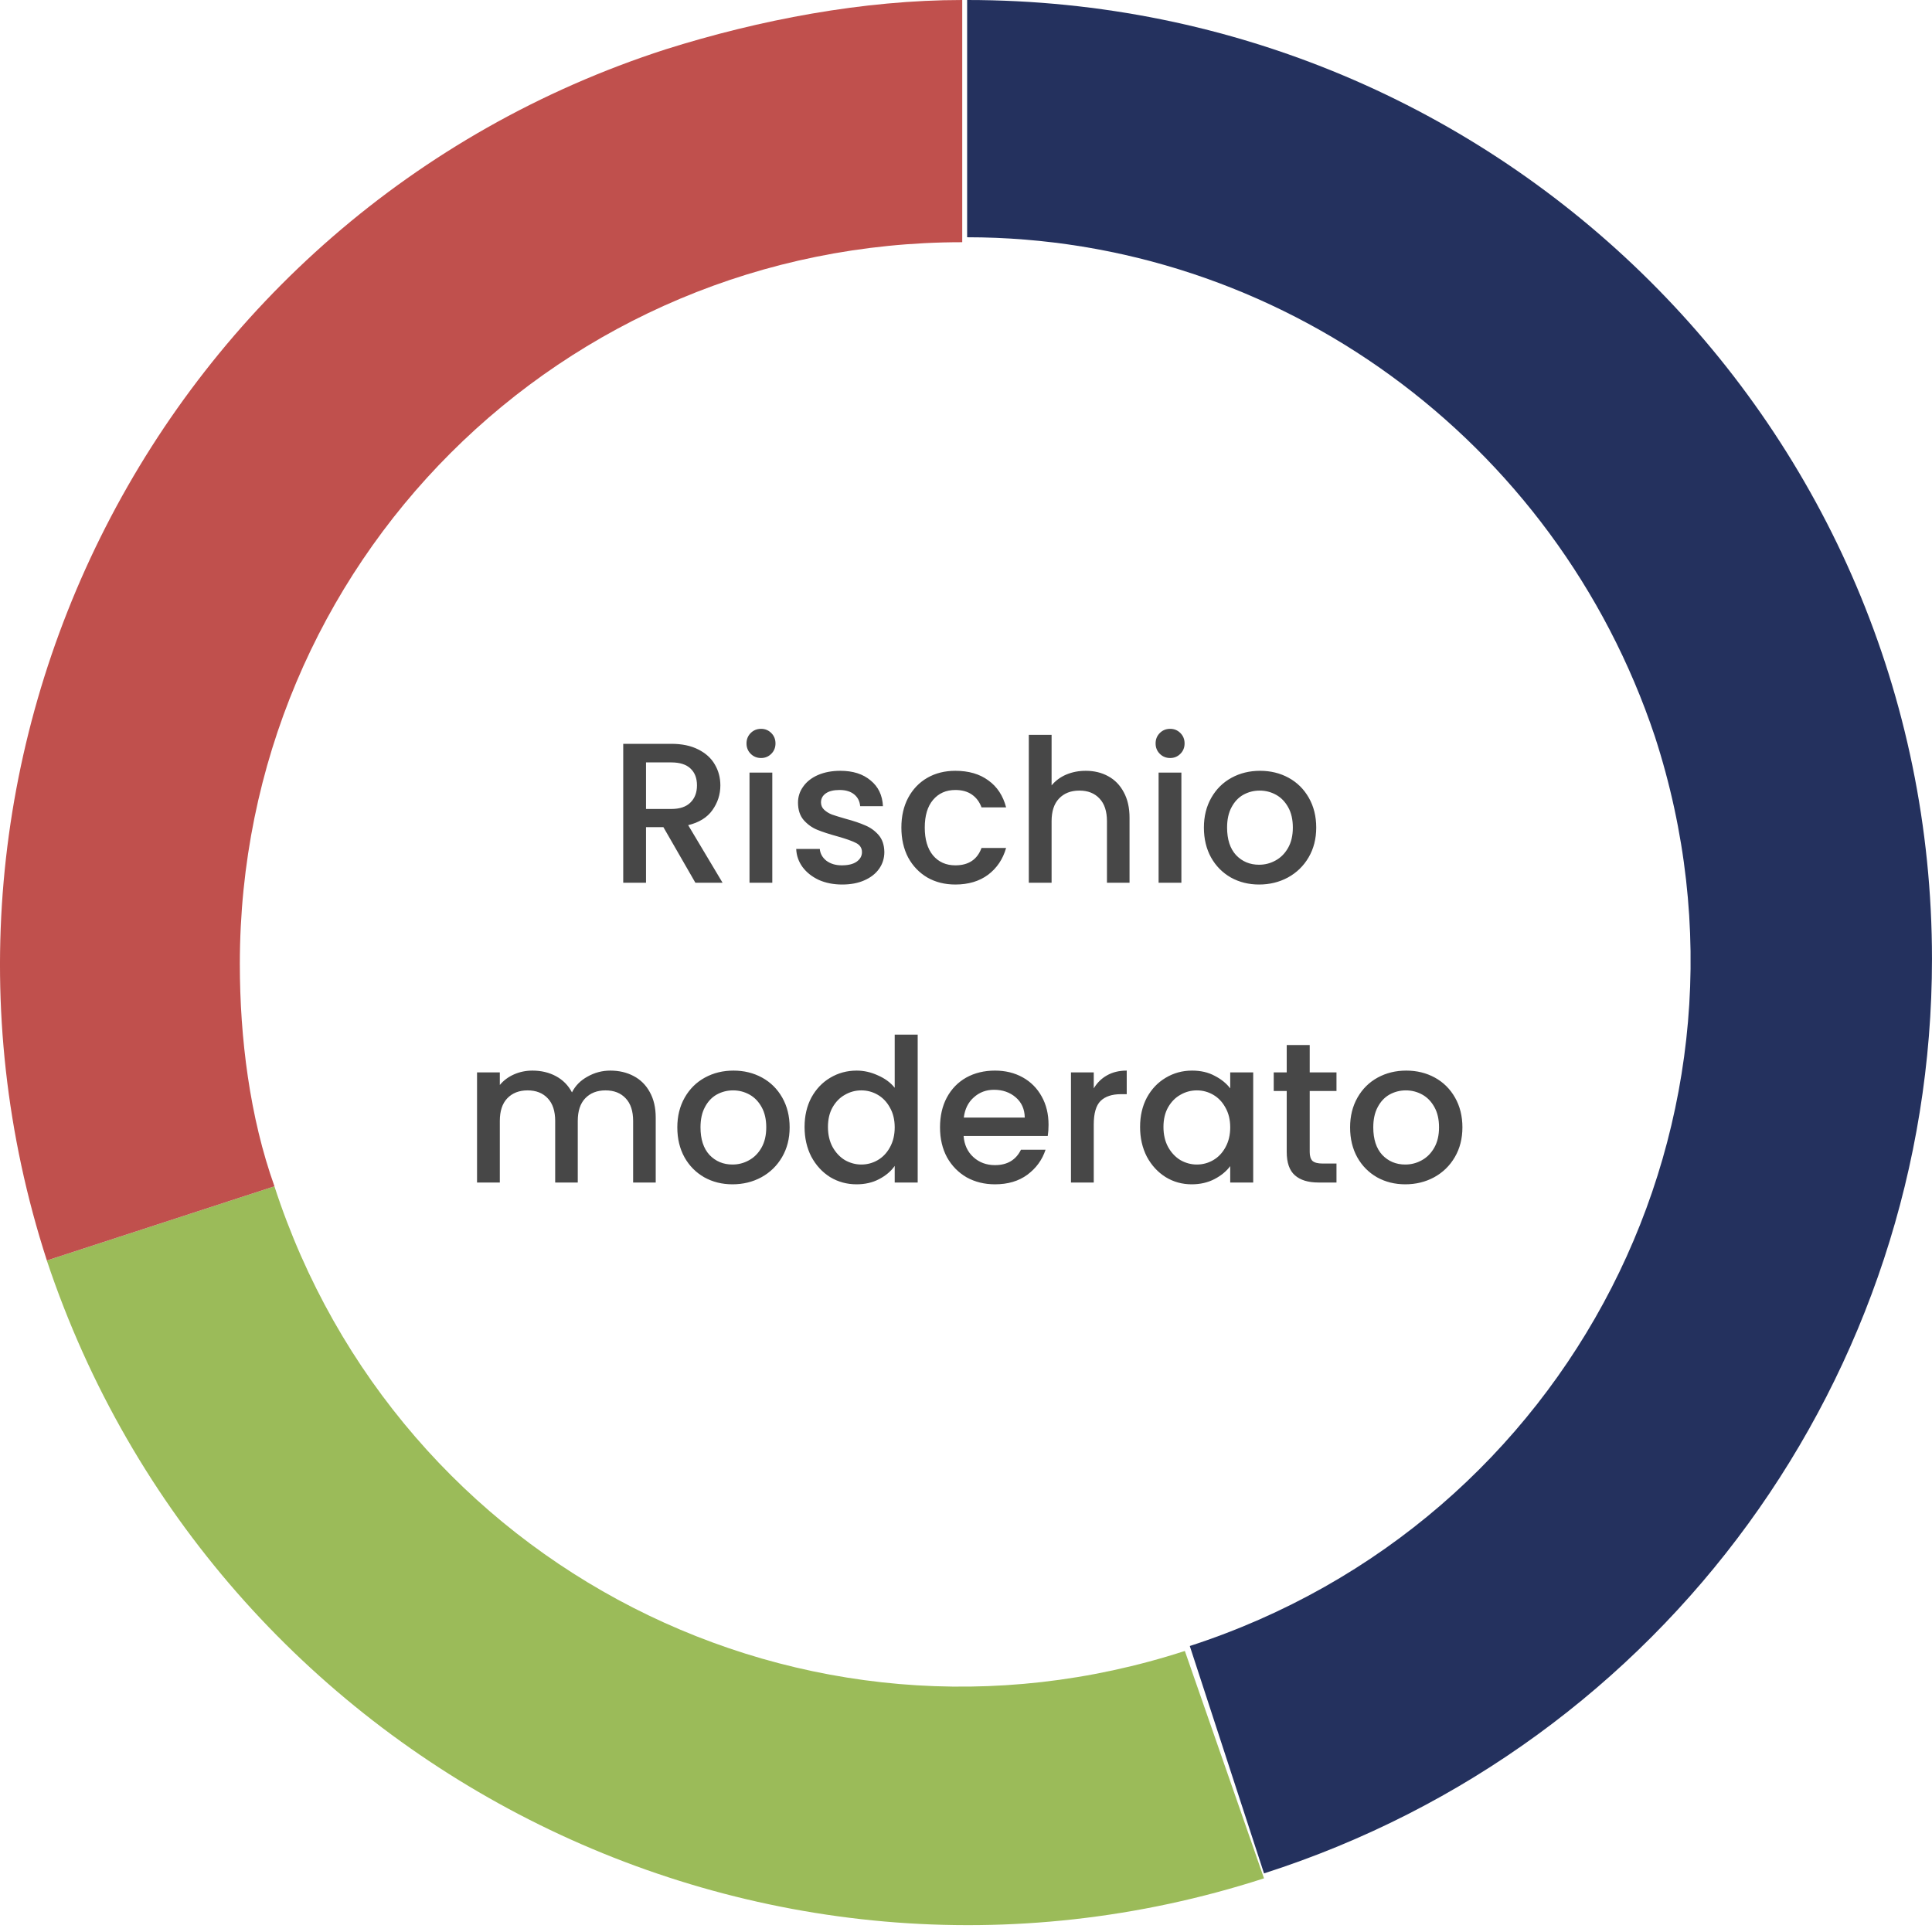 <svg width="232" height="232" viewBox="0 0 232 232" fill="none" xmlns="http://www.w3.org/2000/svg">
<path fill-rule="evenodd" clip-rule="evenodd" d="M116.136 0C180.305 0 231.998 51.64 231.998 115.152C231.998 165.012 199.913 209.529 151.786 224.962L142.873 197.658C188.624 182.819 213.579 134.146 198.724 88.442C186.841 52.828 153.568 28.491 116.136 28.491V0Z" fill="#24315E"/>
<path fill-rule="evenodd" clip-rule="evenodd" d="M151.786 225.557C91.182 245.144 25.824 211.905 5.622 151.361L32.954 142.457C47.808 188.162 96.529 213.092 142.28 198.252L151.786 225.557Z" fill="#9BBB59"/>
<path fill-rule="evenodd" clip-rule="evenodd" d="M5.627 151.36C-13.98 90.816 19.293 25.523 79.898 5.936C91.187 2.374 103.664 0 115.548 0V29.085C67.42 29.085 28.8 67.667 28.8 115.746C28.8 124.649 29.988 134.146 32.959 142.456L5.627 151.36Z" fill="#C0504D"/>
<path d="M83.503 106L79.663 99.328H77.575V106H74.839V89.32H80.599C81.879 89.32 82.959 89.544 83.839 89.992C84.735 90.44 85.399 91.04 85.831 91.792C86.279 92.544 86.503 93.384 86.503 94.312C86.503 95.4 86.183 96.392 85.543 97.288C84.919 98.168 83.951 98.768 82.639 99.088L86.767 106H83.503ZM77.575 97.144H80.599C81.623 97.144 82.391 96.888 82.903 96.376C83.431 95.864 83.695 95.176 83.695 94.312C83.695 93.448 83.439 92.776 82.927 92.296C82.415 91.8 81.639 91.552 80.599 91.552H77.575V97.144ZM91.395 91.024C90.899 91.024 90.483 90.856 90.147 90.52C89.811 90.184 89.643 89.768 89.643 89.272C89.643 88.776 89.811 88.36 90.147 88.024C90.483 87.688 90.899 87.52 91.395 87.52C91.875 87.52 92.283 87.688 92.619 88.024C92.955 88.36 93.123 88.776 93.123 89.272C93.123 89.768 92.955 90.184 92.619 90.52C92.283 90.856 91.875 91.024 91.395 91.024ZM92.739 92.776V106H90.003V92.776H92.739ZM101.131 106.216C100.091 106.216 99.155 106.032 98.323 105.664C97.507 105.28 96.859 104.768 96.379 104.128C95.899 103.472 95.643 102.744 95.611 101.944H98.443C98.491 102.504 98.755 102.976 99.235 103.36C99.731 103.728 100.347 103.912 101.083 103.912C101.851 103.912 102.443 103.768 102.859 103.48C103.291 103.176 103.507 102.792 103.507 102.328C103.507 101.832 103.267 101.464 102.787 101.224C102.323 100.984 101.579 100.72 100.555 100.432C99.563 100.16 98.755 99.896 98.131 99.64C97.507 99.384 96.963 98.992 96.499 98.464C96.051 97.936 95.827 97.24 95.827 96.376C95.827 95.672 96.035 95.032 96.451 94.456C96.867 93.864 97.459 93.4 98.227 93.064C99.011 92.728 99.907 92.56 100.915 92.56C102.419 92.56 103.627 92.944 104.539 93.712C105.467 94.464 105.963 95.496 106.027 96.808H103.291C103.243 96.216 103.003 95.744 102.571 95.392C102.139 95.04 101.555 94.864 100.819 94.864C100.099 94.864 99.547 95 99.163 95.272C98.779 95.544 98.587 95.904 98.587 96.352C98.587 96.704 98.715 97 98.971 97.24C99.227 97.48 99.539 97.672 99.907 97.816C100.275 97.944 100.819 98.112 101.539 98.32C102.499 98.576 103.283 98.84 103.891 99.112C104.515 99.368 105.051 99.752 105.499 100.264C105.947 100.776 106.179 101.456 106.195 102.304C106.195 103.056 105.987 103.728 105.571 104.32C105.155 104.912 104.563 105.376 103.795 105.712C103.043 106.048 102.155 106.216 101.131 106.216ZM108.24 99.376C108.24 98.016 108.512 96.824 109.056 95.8C109.616 94.76 110.384 93.96 111.36 93.4C112.336 92.84 113.456 92.56 114.72 92.56C116.32 92.56 117.64 92.944 118.68 93.712C119.736 94.464 120.448 95.544 120.816 96.952H117.864C117.624 96.296 117.24 95.784 116.712 95.416C116.184 95.048 115.52 94.864 114.72 94.864C113.6 94.864 112.704 95.264 112.032 96.064C111.376 96.848 111.048 97.952 111.048 99.376C111.048 100.8 111.376 101.912 112.032 102.712C112.704 103.512 113.6 103.912 114.72 103.912C116.304 103.912 117.352 103.216 117.864 101.824H120.816C120.432 103.168 119.712 104.24 118.656 105.04C117.6 105.824 116.288 106.216 114.72 106.216C113.456 106.216 112.336 105.936 111.36 105.376C110.384 104.8 109.616 104 109.056 102.976C108.512 101.936 108.24 100.736 108.24 99.376ZM130.382 92.56C131.39 92.56 132.286 92.776 133.07 93.208C133.87 93.64 134.494 94.28 134.942 95.128C135.406 95.976 135.638 97 135.638 98.2V106H132.926V98.608C132.926 97.424 132.63 96.52 132.038 95.896C131.446 95.256 130.638 94.936 129.614 94.936C128.59 94.936 127.774 95.256 127.166 95.896C126.574 96.52 126.278 97.424 126.278 98.608V106H123.542V88.24H126.278V94.312C126.742 93.752 127.326 93.32 128.03 93.016C128.75 92.712 129.534 92.56 130.382 92.56ZM140.52 91.024C140.024 91.024 139.608 90.856 139.272 90.52C138.936 90.184 138.768 89.768 138.768 89.272C138.768 88.776 138.936 88.36 139.272 88.024C139.608 87.688 140.024 87.52 140.52 87.52C141 87.52 141.408 87.688 141.744 88.024C142.08 88.36 142.248 88.776 142.248 89.272C142.248 89.768 142.08 90.184 141.744 90.52C141.408 90.856 141 91.024 140.52 91.024ZM141.864 92.776V106H139.128V92.776H141.864ZM151.192 106.216C149.944 106.216 148.816 105.936 147.808 105.376C146.8 104.8 146.008 104 145.432 102.976C144.856 101.936 144.568 100.736 144.568 99.376C144.568 98.032 144.864 96.84 145.456 95.8C146.048 94.76 146.856 93.96 147.88 93.4C148.904 92.84 150.048 92.56 151.312 92.56C152.576 92.56 153.72 92.84 154.744 93.4C155.768 93.96 156.576 94.76 157.168 95.8C157.76 96.84 158.056 98.032 158.056 99.376C158.056 100.72 157.752 101.912 157.144 102.952C156.536 103.992 155.704 104.8 154.648 105.376C153.608 105.936 152.456 106.216 151.192 106.216ZM151.192 103.84C151.896 103.84 152.552 103.672 153.16 103.336C153.784 103 154.288 102.496 154.672 101.824C155.056 101.152 155.248 100.336 155.248 99.376C155.248 98.416 155.064 97.608 154.696 96.952C154.328 96.28 153.84 95.776 153.232 95.44C152.624 95.104 151.968 94.936 151.264 94.936C150.56 94.936 149.904 95.104 149.296 95.44C148.704 95.776 148.232 96.28 147.88 96.952C147.528 97.608 147.352 98.416 147.352 99.376C147.352 100.8 147.712 101.904 148.432 102.688C149.168 103.456 150.088 103.84 151.192 103.84ZM73.292 128.56C74.332 128.56 75.26 128.776 76.076 129.208C76.908 129.64 77.556 130.28 78.02 131.128C78.5 131.976 78.74 133 78.74 134.2V142H76.028V134.608C76.028 133.424 75.732 132.52 75.14 131.896C74.548 131.256 73.74 130.936 72.716 130.936C71.692 130.936 70.876 131.256 70.268 131.896C69.676 132.52 69.38 133.424 69.38 134.608V142H66.668V134.608C66.668 133.424 66.372 132.52 65.78 131.896C65.188 131.256 64.38 130.936 63.356 130.936C62.332 130.936 61.516 131.256 60.908 131.896C60.316 132.52 60.02 133.424 60.02 134.608V142H57.284V128.776H60.02V130.288C60.468 129.744 61.036 129.32 61.724 129.016C62.412 128.712 63.148 128.56 63.932 128.56C64.988 128.56 65.932 128.784 66.764 129.232C67.596 129.68 68.236 130.328 68.684 131.176C69.084 130.376 69.708 129.744 70.556 129.28C71.404 128.8 72.316 128.56 73.292 128.56ZM87.958 142.216C86.71 142.216 85.582 141.936 84.574 141.376C83.566 140.8 82.774 140 82.198 138.976C81.622 137.936 81.334 136.736 81.334 135.376C81.334 134.032 81.63 132.84 82.222 131.8C82.814 130.76 83.622 129.96 84.646 129.4C85.67 128.84 86.814 128.56 88.078 128.56C89.342 128.56 90.486 128.84 91.51 129.4C92.534 129.96 93.342 130.76 93.934 131.8C94.526 132.84 94.822 134.032 94.822 135.376C94.822 136.72 94.518 137.912 93.91 138.952C93.302 139.992 92.47 140.8 91.414 141.376C90.374 141.936 89.222 142.216 87.958 142.216ZM87.958 139.84C88.662 139.84 89.318 139.672 89.926 139.336C90.55 139 91.054 138.496 91.438 137.824C91.822 137.152 92.014 136.336 92.014 135.376C92.014 134.416 91.83 133.608 91.462 132.952C91.094 132.28 90.606 131.776 89.998 131.44C89.39 131.104 88.734 130.936 88.03 130.936C87.326 130.936 86.67 131.104 86.062 131.44C85.47 131.776 84.998 132.28 84.646 132.952C84.294 133.608 84.118 134.416 84.118 135.376C84.118 136.8 84.478 137.904 85.198 138.688C85.934 139.456 86.854 139.84 87.958 139.84ZM96.615 135.328C96.615 134 96.887 132.824 97.431 131.8C97.991 130.776 98.743 129.984 99.687 129.424C100.647 128.848 101.711 128.56 102.879 128.56C103.743 128.56 104.591 128.752 105.423 129.136C106.271 129.504 106.943 130 107.439 130.624V124.24H110.199V142H107.439V140.008C106.991 140.648 106.367 141.176 105.567 141.592C104.783 142.008 103.879 142.216 102.855 142.216C101.703 142.216 100.647 141.928 99.687 141.352C98.743 140.76 97.991 139.944 97.431 138.904C96.887 137.848 96.615 136.656 96.615 135.328ZM107.439 135.376C107.439 134.464 107.247 133.672 106.863 133C106.495 132.328 106.007 131.816 105.399 131.464C104.791 131.112 104.135 130.936 103.431 130.936C102.727 130.936 102.071 131.112 101.463 131.464C100.855 131.8 100.359 132.304 99.975 132.976C99.607 133.632 99.423 134.416 99.423 135.328C99.423 136.24 99.607 137.04 99.975 137.728C100.359 138.416 100.855 138.944 101.463 139.312C102.087 139.664 102.743 139.84 103.431 139.84C104.135 139.84 104.791 139.664 105.399 139.312C106.007 138.96 106.495 138.448 106.863 137.776C107.247 137.088 107.439 136.288 107.439 135.376ZM125.912 135.064C125.912 135.56 125.88 136.008 125.816 136.408H115.712C115.792 137.464 116.184 138.312 116.888 138.952C117.592 139.592 118.456 139.912 119.48 139.912C120.952 139.912 121.992 139.296 122.6 138.064H125.552C125.152 139.28 124.424 140.28 123.368 141.064C122.328 141.832 121.032 142.216 119.48 142.216C118.216 142.216 117.08 141.936 116.072 141.376C115.08 140.8 114.296 140 113.72 138.976C113.16 137.936 112.88 136.736 112.88 135.376C112.88 134.016 113.152 132.824 113.696 131.8C114.256 130.76 115.032 129.96 116.024 129.4C117.032 128.84 118.184 128.56 119.48 128.56C120.728 128.56 121.84 128.832 122.816 129.376C123.792 129.92 124.552 130.688 125.096 131.68C125.64 132.656 125.912 133.784 125.912 135.064ZM123.056 134.2C123.04 133.192 122.68 132.384 121.976 131.776C121.272 131.168 120.4 130.864 119.36 130.864C118.416 130.864 117.608 131.168 116.936 131.776C116.264 132.368 115.864 133.176 115.736 134.2H123.056ZM131.341 130.696C131.741 130.024 132.269 129.504 132.925 129.136C133.597 128.752 134.389 128.56 135.301 128.56V131.392H134.605C133.533 131.392 132.717 131.664 132.157 132.208C131.613 132.752 131.341 133.696 131.341 135.04V142H128.605V128.776H131.341V130.696ZM136.904 135.328C136.904 134 137.176 132.824 137.72 131.8C138.28 130.776 139.032 129.984 139.976 129.424C140.936 128.848 141.992 128.56 143.144 128.56C144.184 128.56 145.088 128.768 145.856 129.184C146.64 129.584 147.264 130.088 147.728 130.696V128.776H150.488V142H147.728V140.032C147.264 140.656 146.632 141.176 145.832 141.592C145.032 142.008 144.12 142.216 143.096 142.216C141.96 142.216 140.92 141.928 139.976 141.352C139.032 140.76 138.28 139.944 137.72 138.904C137.176 137.848 136.904 136.656 136.904 135.328ZM147.728 135.376C147.728 134.464 147.536 133.672 147.152 133C146.784 132.328 146.296 131.816 145.688 131.464C145.08 131.112 144.424 130.936 143.72 130.936C143.016 130.936 142.36 131.112 141.752 131.464C141.144 131.8 140.648 132.304 140.264 132.976C139.896 133.632 139.712 134.416 139.712 135.328C139.712 136.24 139.896 137.04 140.264 137.728C140.648 138.416 141.144 138.944 141.752 139.312C142.376 139.664 143.032 139.84 143.72 139.84C144.424 139.84 145.08 139.664 145.688 139.312C146.296 138.96 146.784 138.448 147.152 137.776C147.536 137.088 147.728 136.288 147.728 135.376ZM157.273 131.008V138.328C157.273 138.824 157.385 139.184 157.609 139.408C157.849 139.616 158.249 139.72 158.809 139.72H160.489V142H158.329C157.097 142 156.153 141.712 155.497 141.136C154.841 140.56 154.513 139.624 154.513 138.328V131.008H152.953V128.776H154.513V125.488H157.273V128.776H160.489V131.008H157.273ZM168.747 142.216C167.499 142.216 166.371 141.936 165.363 141.376C164.355 140.8 163.563 140 162.987 138.976C162.411 137.936 162.123 136.736 162.123 135.376C162.123 134.032 162.419 132.84 163.011 131.8C163.603 130.76 164.411 129.96 165.435 129.4C166.459 128.84 167.603 128.56 168.867 128.56C170.131 128.56 171.275 128.84 172.299 129.4C173.323 129.96 174.131 130.76 174.723 131.8C175.315 132.84 175.611 134.032 175.611 135.376C175.611 136.72 175.307 137.912 174.699 138.952C174.091 139.992 173.259 140.8 172.203 141.376C171.163 141.936 170.011 142.216 168.747 142.216ZM168.747 139.84C169.451 139.84 170.107 139.672 170.715 139.336C171.339 139 171.843 138.496 172.227 137.824C172.611 137.152 172.803 136.336 172.803 135.376C172.803 134.416 172.619 133.608 172.251 132.952C171.883 132.28 171.395 131.776 170.787 131.44C170.179 131.104 169.523 130.936 168.819 130.936C168.115 130.936 167.459 131.104 166.851 131.44C166.259 131.776 165.787 132.28 165.435 132.952C165.083 133.608 164.907 134.416 164.907 135.376C164.907 136.8 165.267 137.904 165.987 138.688C166.723 139.456 167.643 139.84 168.747 139.84Z" fill="#474747"/>
</svg>
